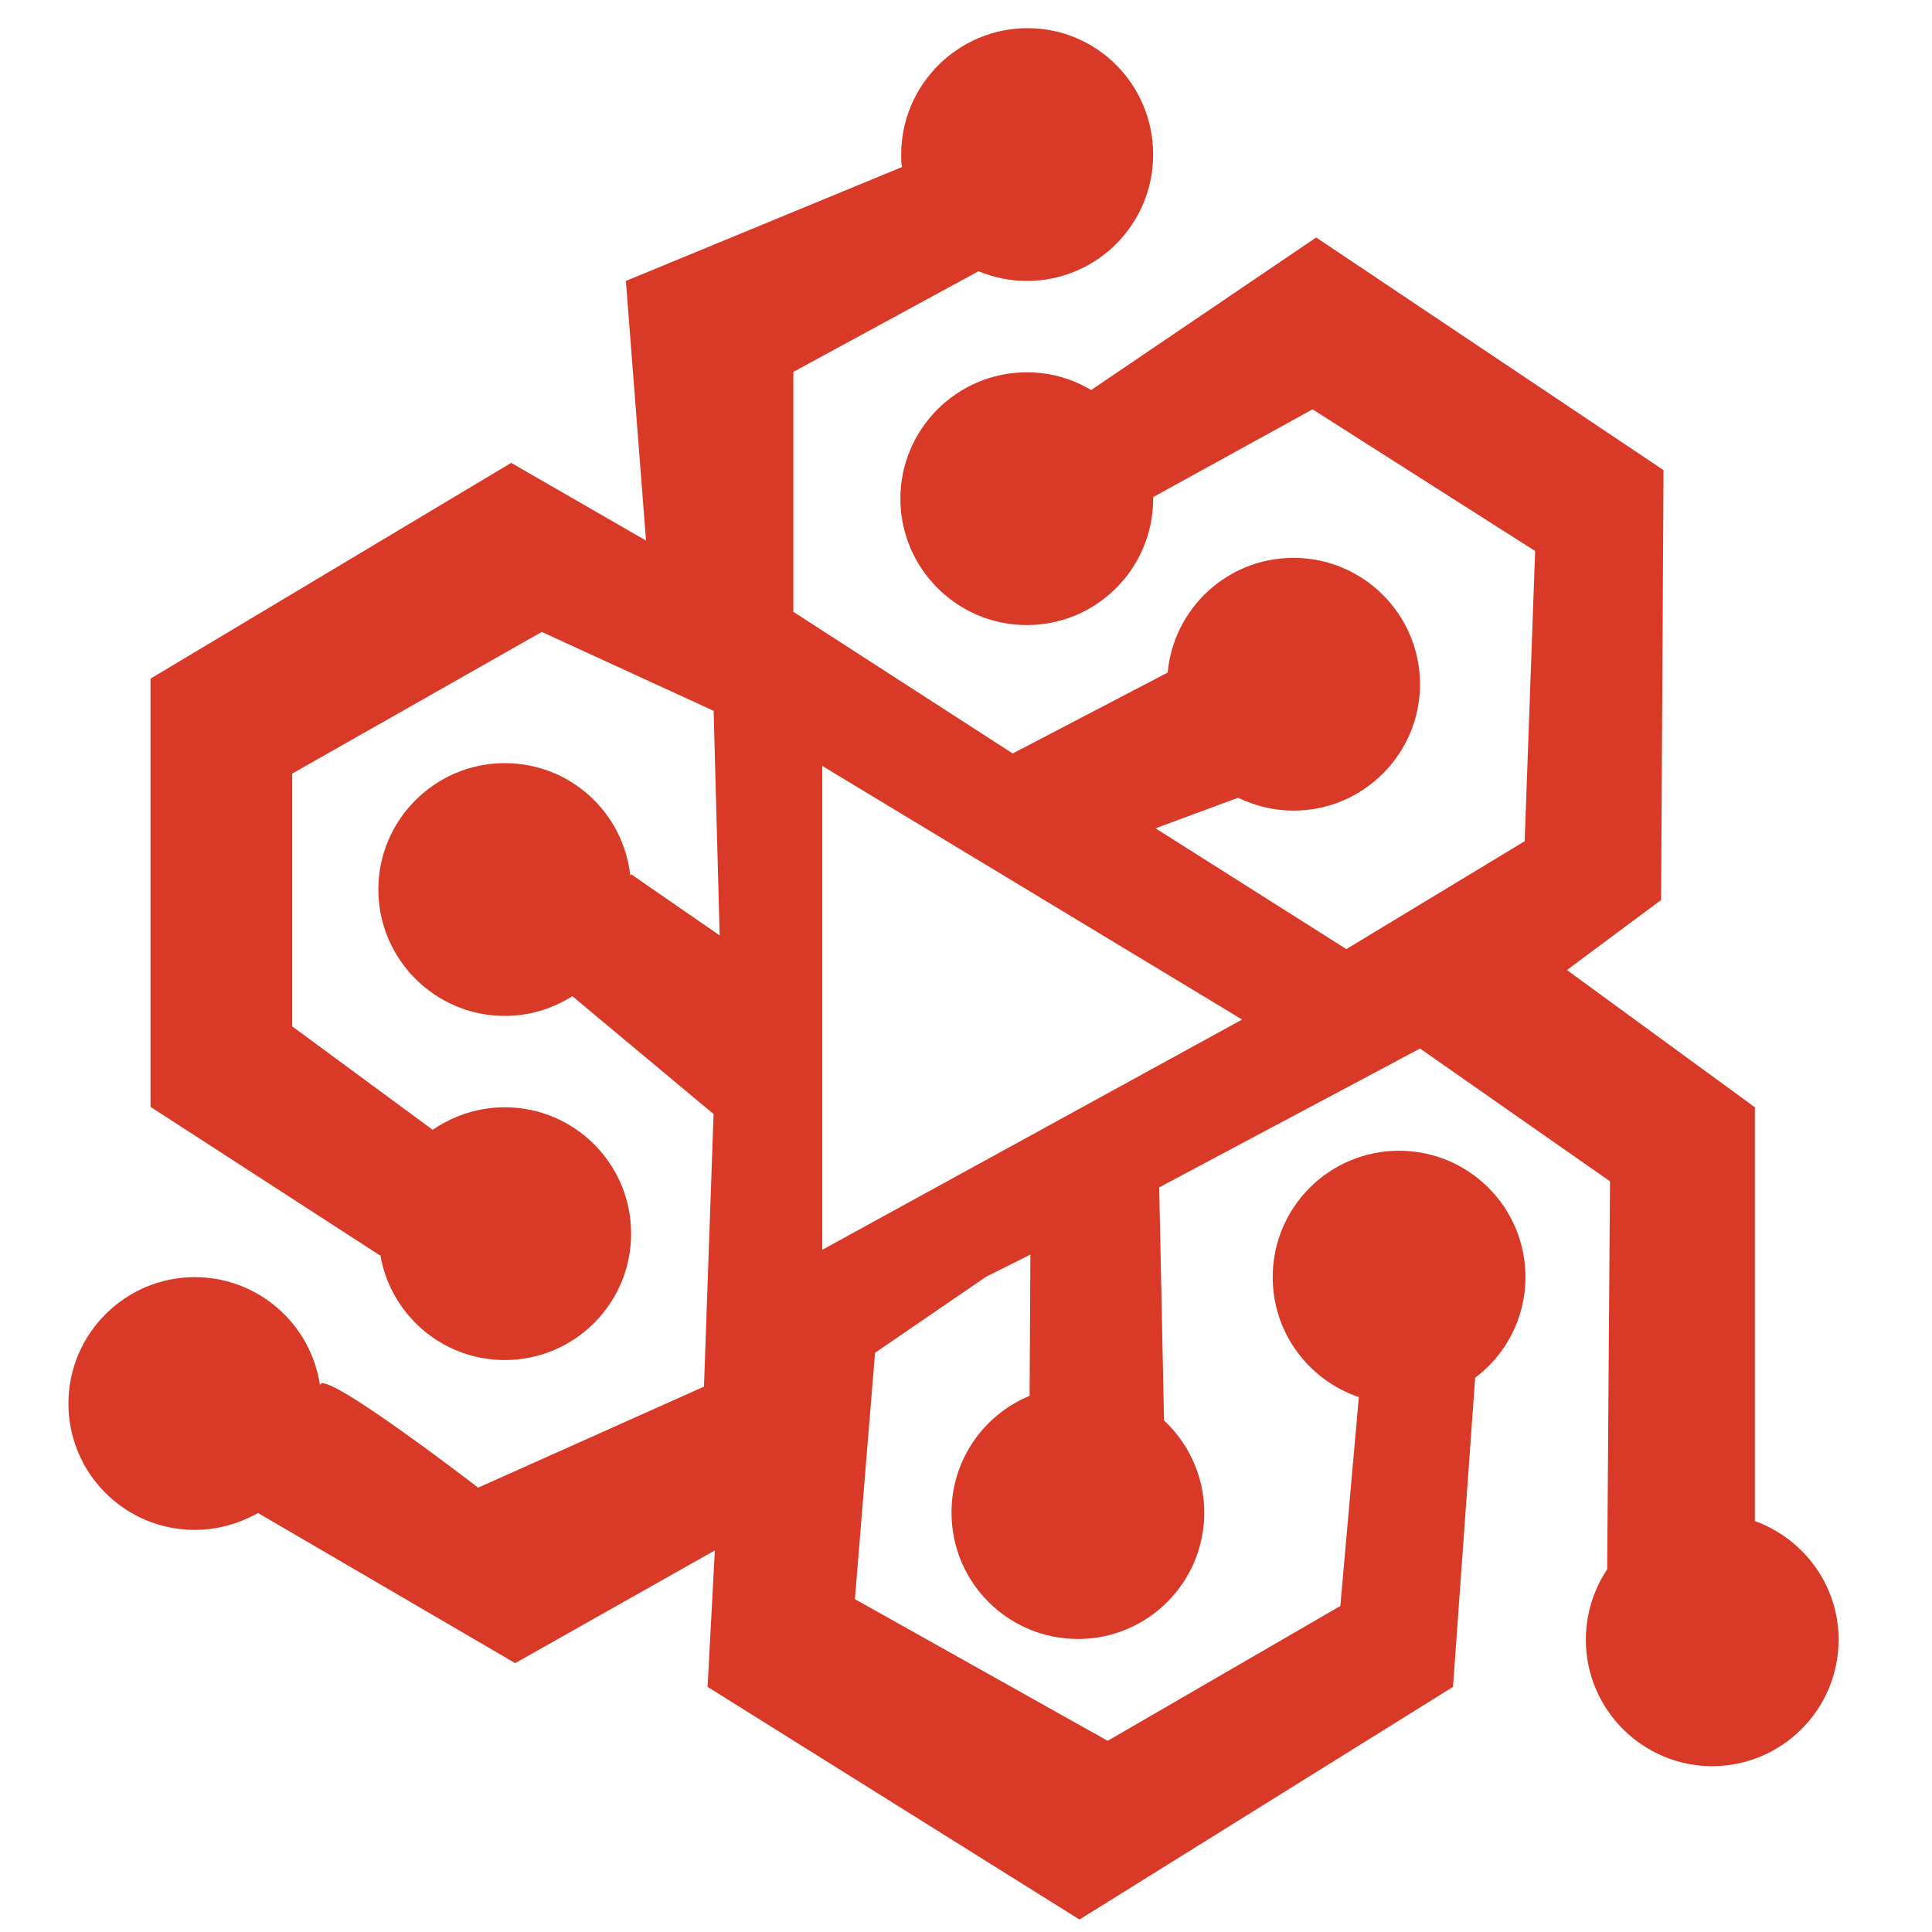 <?xml version="1.0" encoding="utf-8"?>
<!-- Generator: Adobe Illustrator 28.3.0, SVG Export Plug-In . SVG Version: 6.00 Build 0)  -->
<svg version="1.1" id="Layer_1" xmlns="http://www.w3.org/2000/svg" xmlns:xlink="http://www.w3.org/1999/xlink" x="0px" y="0px"
	 viewBox="0 0 48 48" style="enable-background:new 0 0 48 48;" xml:space="preserve">
<style type="text/css">
	.st0{fill:#D93927;}
</style>
<path class="st0" d="M43.6,37.79L43.6,37.79l0-10.28l-4.67-3.41l2.34-1.74l0.06-10.68l-8.63-5.78l-5.59,3.79
	c-0.47-0.28-1.01-0.44-1.6-0.44c-1.73,0-3.14,1.41-3.14,3.14c0,1.73,1.41,3.14,3.14,3.14c1.74,0,3.14-1.41,3.14-3.14
	c0-0.02,0-0.03,0-0.04l0,0l3.96-2.18l5.53,3.52l-0.26,7.21l-4.43,2.68l-4.74-3l2.05-0.76c0.42,0.2,0.88,0.32,1.38,0.32
	c1.73,0,3.14-1.41,3.14-3.14c0-1.73-1.41-3.14-3.14-3.14c-1.64,0-2.98,1.25-3.13,2.85l-3.85,2.01l-5.45-3.52V9.24l4.6-2.5
	c0.37,0.15,0.77,0.24,1.2,0.24c1.74,0,3.14-1.41,3.14-3.14S27.26,0.7,25.53,0.7c-1.73,0-3.14,1.41-3.14,3.14
	c0,0.11,0,0.21,0.02,0.31l-6.86,2.83l0.5,6.45l-3.35-1.93l-8.96,5.36v10.64l5.7,3.69l0.01-0.01c0.25,1.48,1.54,2.61,3.09,2.61
	c1.74,0,3.14-1.41,3.14-3.14c0-1.74-1.41-3.14-3.14-3.14c-0.66,0-1.28,0.21-1.79,0.56l-3.49-2.57v-6.28l6.2-3.52l4.27,1.96
	l0.15,5.58l-2.2-1.52l-0.02,0.04c-0.17-1.58-1.5-2.8-3.12-2.8c-1.73,0-3.14,1.41-3.14,3.14c0,1.73,1.41,3.14,3.14,3.14
	c0.62,0,1.19-0.18,1.68-0.49l3.51,2.93l0.02-0.61l-0.26,7.38l-5.61,2.51c0,0-3.93-3.03-3.93-2.54c-0.22-1.52-1.53-2.69-3.11-2.69
	c-1.73,0-3.14,1.41-3.14,3.14c0,1.74,1.41,3.14,3.14,3.14c0.57,0,1.11-0.16,1.57-0.42c0,0,0,0,0,0l6.39,3.73l4.96-2.8l-0.18,3.39
	l9.24,5.78l9.28-5.78l0.55-7.68c0.76-0.57,1.25-1.48,1.25-2.5c0-1.74-1.41-3.14-3.14-3.14c-1.74,0-3.14,1.41-3.14,3.14
	c0,1.39,0.9,2.56,2.14,2.98L33.3,39.9l-5.78,3.35l-6.28-3.52l0.5-6.12l2.76-1.89l1.1-0.55l-0.02,3.51c-1.14,0.47-1.94,1.59-1.94,2.9
	c0,1.74,1.41,3.14,3.14,3.14c1.74,0,3.14-1.41,3.14-3.14c0-0.9-0.39-1.72-1-2.29h0l-0.12-5.79l6.48-3.45L40,29.35l-0.07,9.64
	c-0.17,0.25-0.3,0.53-0.39,0.82c-0.09,0.29-0.14,0.61-0.14,0.93c0,1.73,1.41,3.14,3.14,3.14c1.73,0,3.14-1.41,3.14-3.14
	C45.68,39.38,44.81,38.23,43.6,37.79z M20.43,31.05V19.03l10.43,6.3L20.43,31.05z"/>
</svg>
